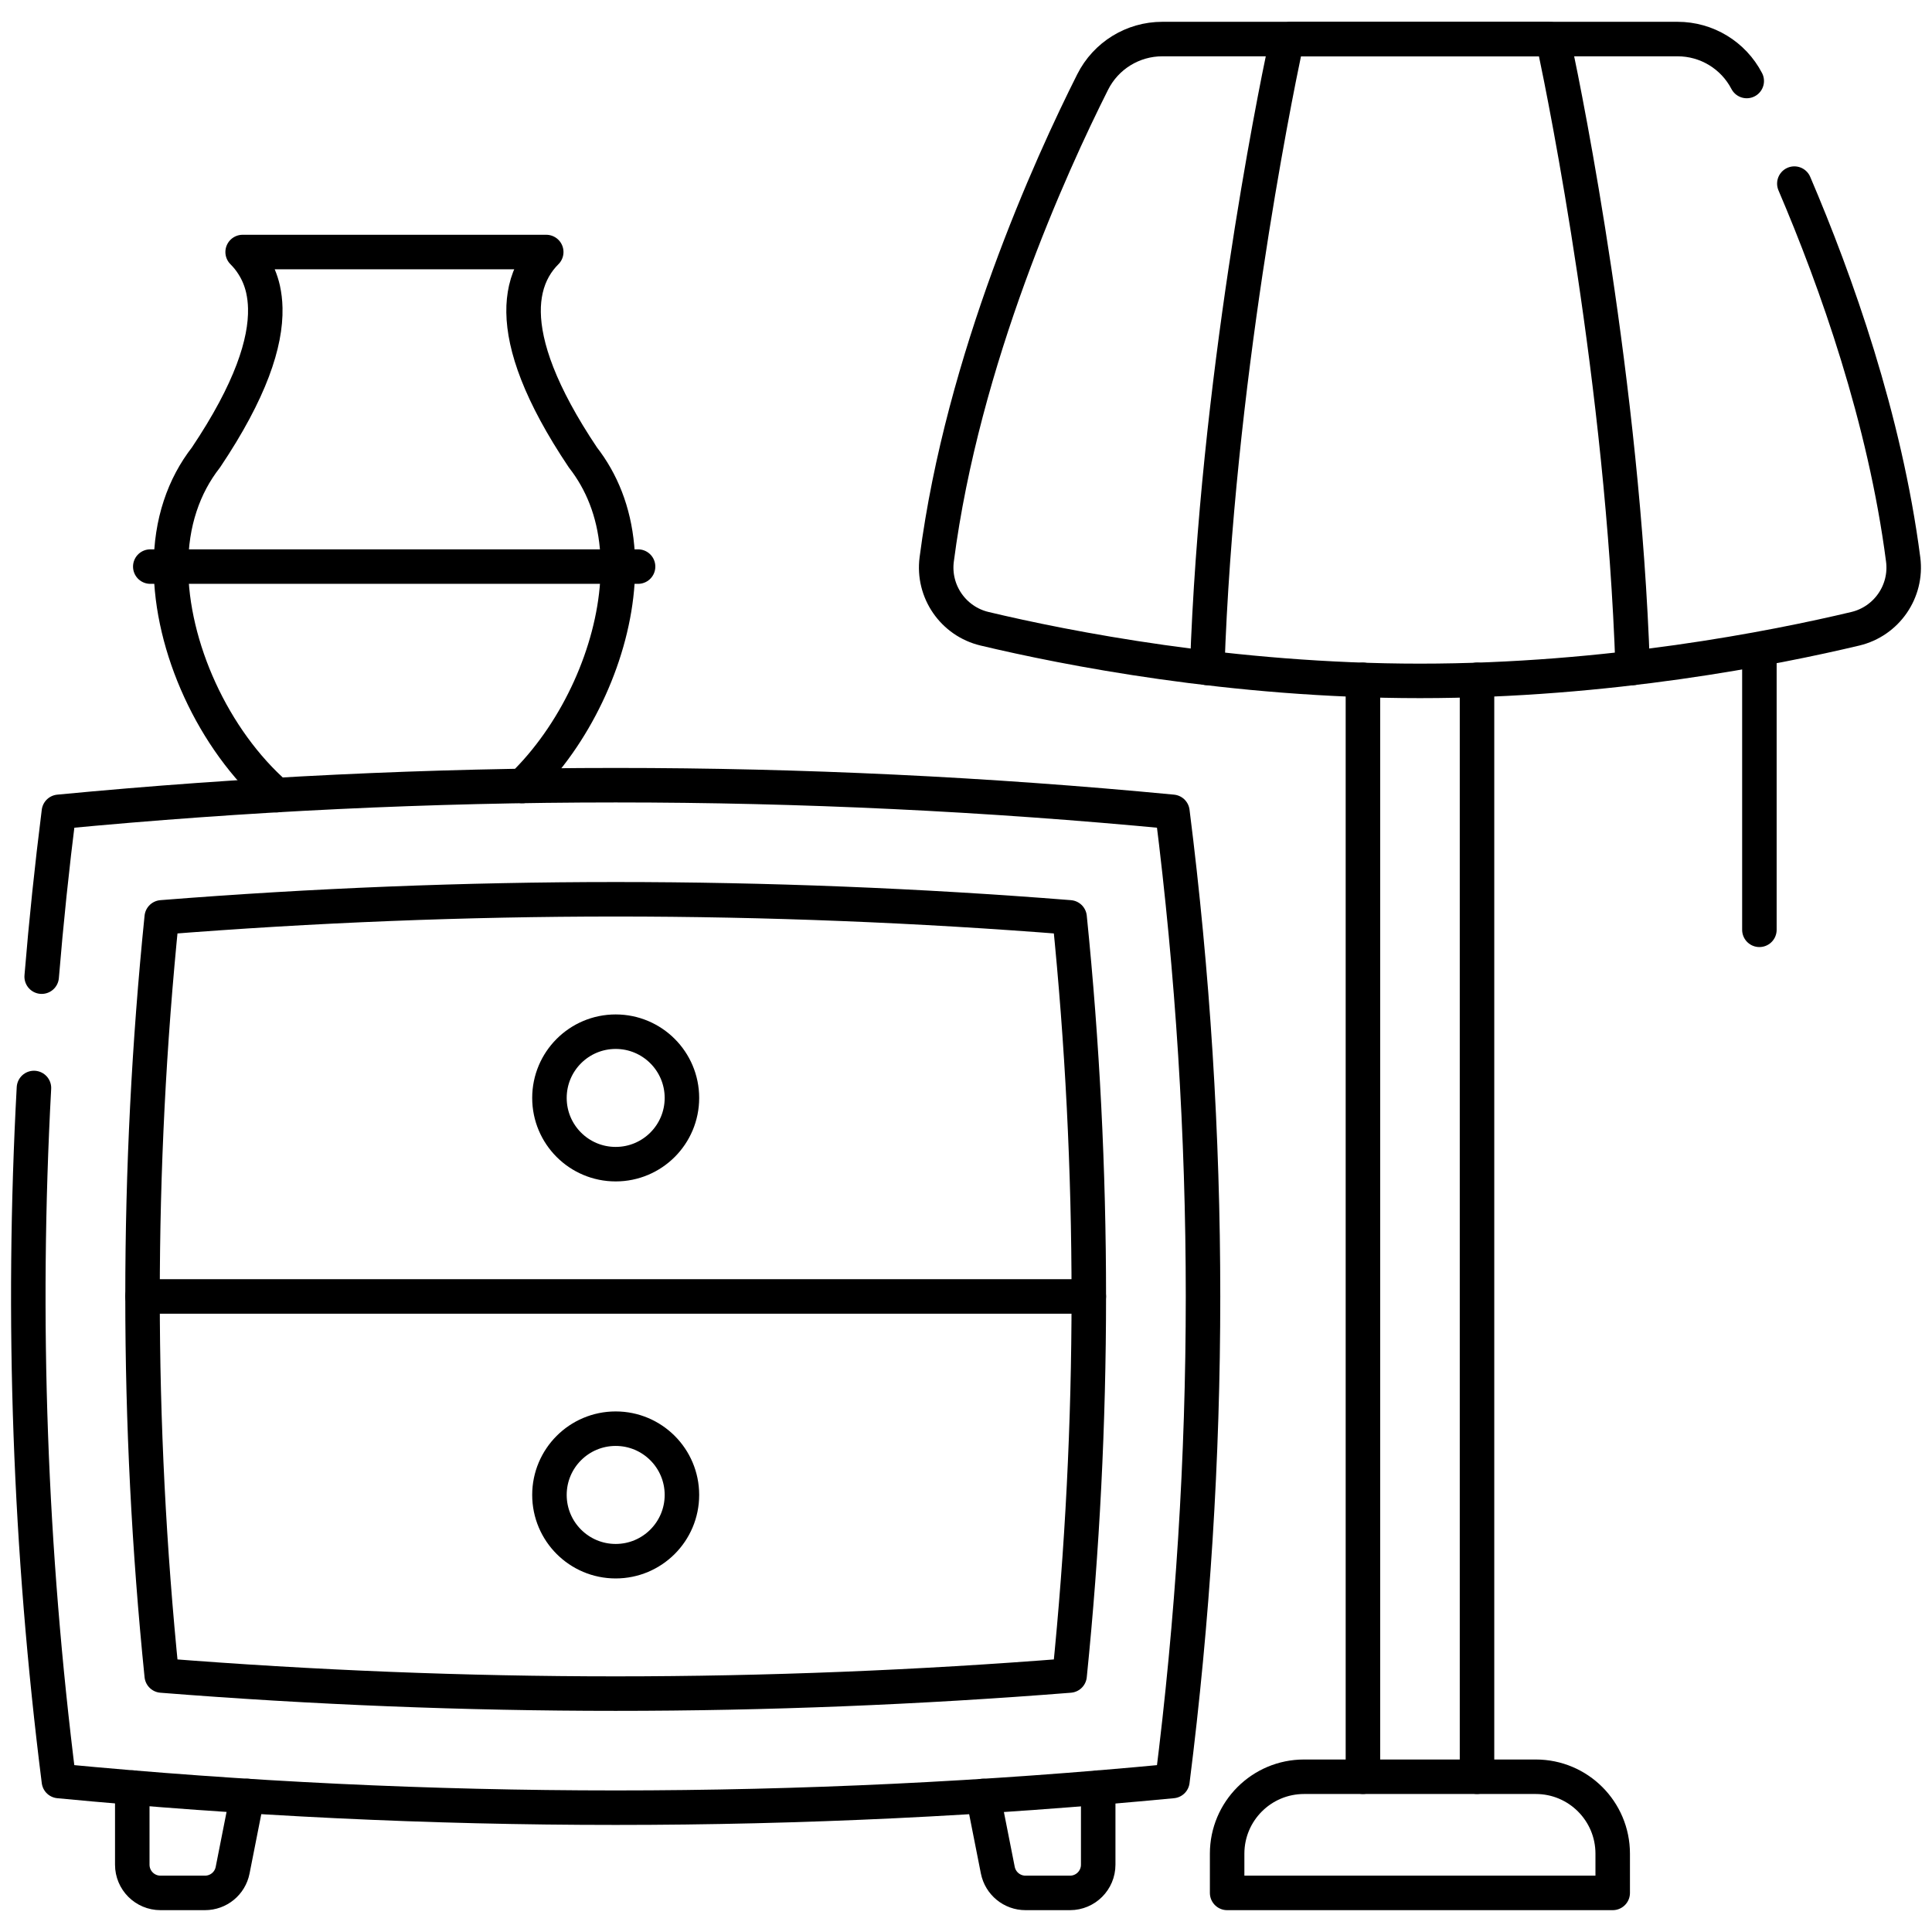 <?xml version="1.0" encoding="UTF-8"?>
<svg xmlns="http://www.w3.org/2000/svg" width="56" height="56" viewBox="0 0 56 56" fill="none">
  <g clip-path="url(#clip0_285_3046)">
    <path d="M15.138 22.782C15.185 22.736 15.231 22.689 15.277 22.643C16.763 21.13 17.762 18.903 17.895 16.879C17.906 16.726 17.911 16.574 17.911 16.423C17.911 16.227 17.903 16.038 17.885 15.853C17.792 14.824 17.441 13.959 16.895 13.258C15.648 11.397 15.19 10.04 15.176 9.052C15.172 8.809 15.197 8.587 15.242 8.385C15.346 7.926 15.564 7.573 15.833 7.305H7.033C7.144 7.416 7.248 7.542 7.336 7.684C7.464 7.885 7.564 8.116 7.625 8.385C7.662 8.554 7.685 8.736 7.689 8.934C7.712 9.931 7.27 11.321 5.971 13.258C5.649 13.671 5.395 14.142 5.222 14.669C5.047 15.197 4.955 15.781 4.955 16.423C4.955 18.746 6.179 21.443 8.017 23.047" stroke="black" stroke-miterlimit="10" stroke-linecap="round" stroke-linejoin="round"></path>
    <path d="M39.505 51.499V19.706" stroke="black" stroke-miterlimit="10" stroke-linecap="round" stroke-linejoin="round"></path>
    <path d="M42.812 51.499V19.706" stroke="black" stroke-miterlimit="10" stroke-linecap="round" stroke-linejoin="round"></path>
    <path d="M3.834 51.814V54.049C3.834 54.501 4.2 54.867 4.652 54.867H5.941C6.332 54.867 6.668 54.592 6.743 54.208L7.168 52.057" stroke="black" stroke-miterlimit="10" stroke-linecap="round" stroke-linejoin="round"></path>
    <path d="M31.832 51.816V54.049C31.832 54.501 31.466 54.867 31.015 54.867H29.725C29.335 54.867 28.999 54.592 28.922 54.208L28.497 52.058" stroke="black" stroke-miterlimit="10" stroke-linecap="round" stroke-linejoin="round"></path>
    <path d="M1.208 28.309C1.339 26.717 1.506 25.123 1.707 23.531C12.467 22.502 23.225 22.502 33.983 23.531C35.166 32.896 35.166 42.26 33.983 51.624C23.225 52.654 12.467 52.654 1.707 51.624C0.862 44.928 0.621 38.232 0.984 31.536" stroke="black" stroke-miterlimit="10" stroke-linecap="round" stroke-linejoin="round"></path>
    <path d="M17.845 49.09C13.482 49.09 9.068 48.913 4.688 48.566C3.946 41.262 3.946 33.893 4.688 26.59C9.068 26.242 13.482 26.066 17.845 26.066C22.208 26.066 26.623 26.242 31.003 26.59C31.745 33.893 31.745 41.262 31.003 48.566C26.623 48.913 22.208 49.09 17.845 49.09Z" stroke="black" stroke-miterlimit="10" stroke-linecap="round" stroke-linejoin="round"></path>
    <path d="M52.01 5.322C53.225 8.165 54.635 12.136 55.164 16.216C55.285 17.141 54.684 18.009 53.778 18.225C51.422 18.786 46.629 19.736 41.158 19.736C35.687 19.736 30.894 18.786 28.538 18.225C27.63 18.009 27.031 17.141 27.151 16.216C27.907 10.393 30.457 4.791 31.672 2.376C32.056 1.613 32.836 1.132 33.69 1.132H48.626C49.47 1.132 50.241 1.601 50.63 2.348" stroke="black" stroke-miterlimit="10" stroke-linecap="round" stroke-linejoin="round"></path>
    <path d="M47.325 19.36C47.047 11.115 45.389 2.911 45.067 1.385C45.033 1.229 44.971 1.133 44.901 1.133H37.415C37.346 1.133 37.283 1.229 37.25 1.385C36.928 2.911 35.269 11.115 34.992 19.36" stroke="black" stroke-miterlimit="10" stroke-linecap="round" stroke-linejoin="round"></path>
    <path d="M50.997 18.897V26.951" stroke="black" stroke-miterlimit="10" stroke-linecap="round" stroke-linejoin="round"></path>
    <path d="M4.131 37.578H31.559" stroke="black" stroke-miterlimit="10" stroke-linecap="round" stroke-linejoin="round"></path>
    <path d="M19.766 31.824C19.766 30.764 18.906 29.904 17.846 29.904C16.785 29.904 15.926 30.764 15.926 31.824C15.926 32.885 16.785 33.744 17.846 33.744C18.906 33.744 19.766 32.885 19.766 31.824Z" stroke="black" stroke-miterlimit="10" stroke-linecap="round" stroke-linejoin="round"></path>
    <path d="M19.766 43.331C19.766 42.271 18.906 41.411 17.846 41.411C16.785 41.411 15.926 42.271 15.926 43.331C15.926 44.392 16.785 45.252 17.846 45.252C18.906 45.252 19.766 44.392 19.766 43.331Z" stroke="black" stroke-miterlimit="10" stroke-linecap="round" stroke-linejoin="round"></path>
    <path d="M4.356 16.423H18.495" stroke="black" stroke-miterlimit="10" stroke-linecap="round" stroke-linejoin="round"></path>
    <path d="M44.516 51.5H37.799C36.568 51.5 35.569 52.498 35.569 53.73V54.867H46.745V53.73C46.745 52.498 45.747 51.5 44.516 51.5Z" stroke="black" stroke-miterlimit="10" stroke-linecap="round" stroke-linejoin="round"></path>
  </g>
  <defs>
    <clipPath id="clip0_285_3046">
      <rect width="56" height="56" fill="white"></rect>
    </clipPath>
  </defs>
</svg>
